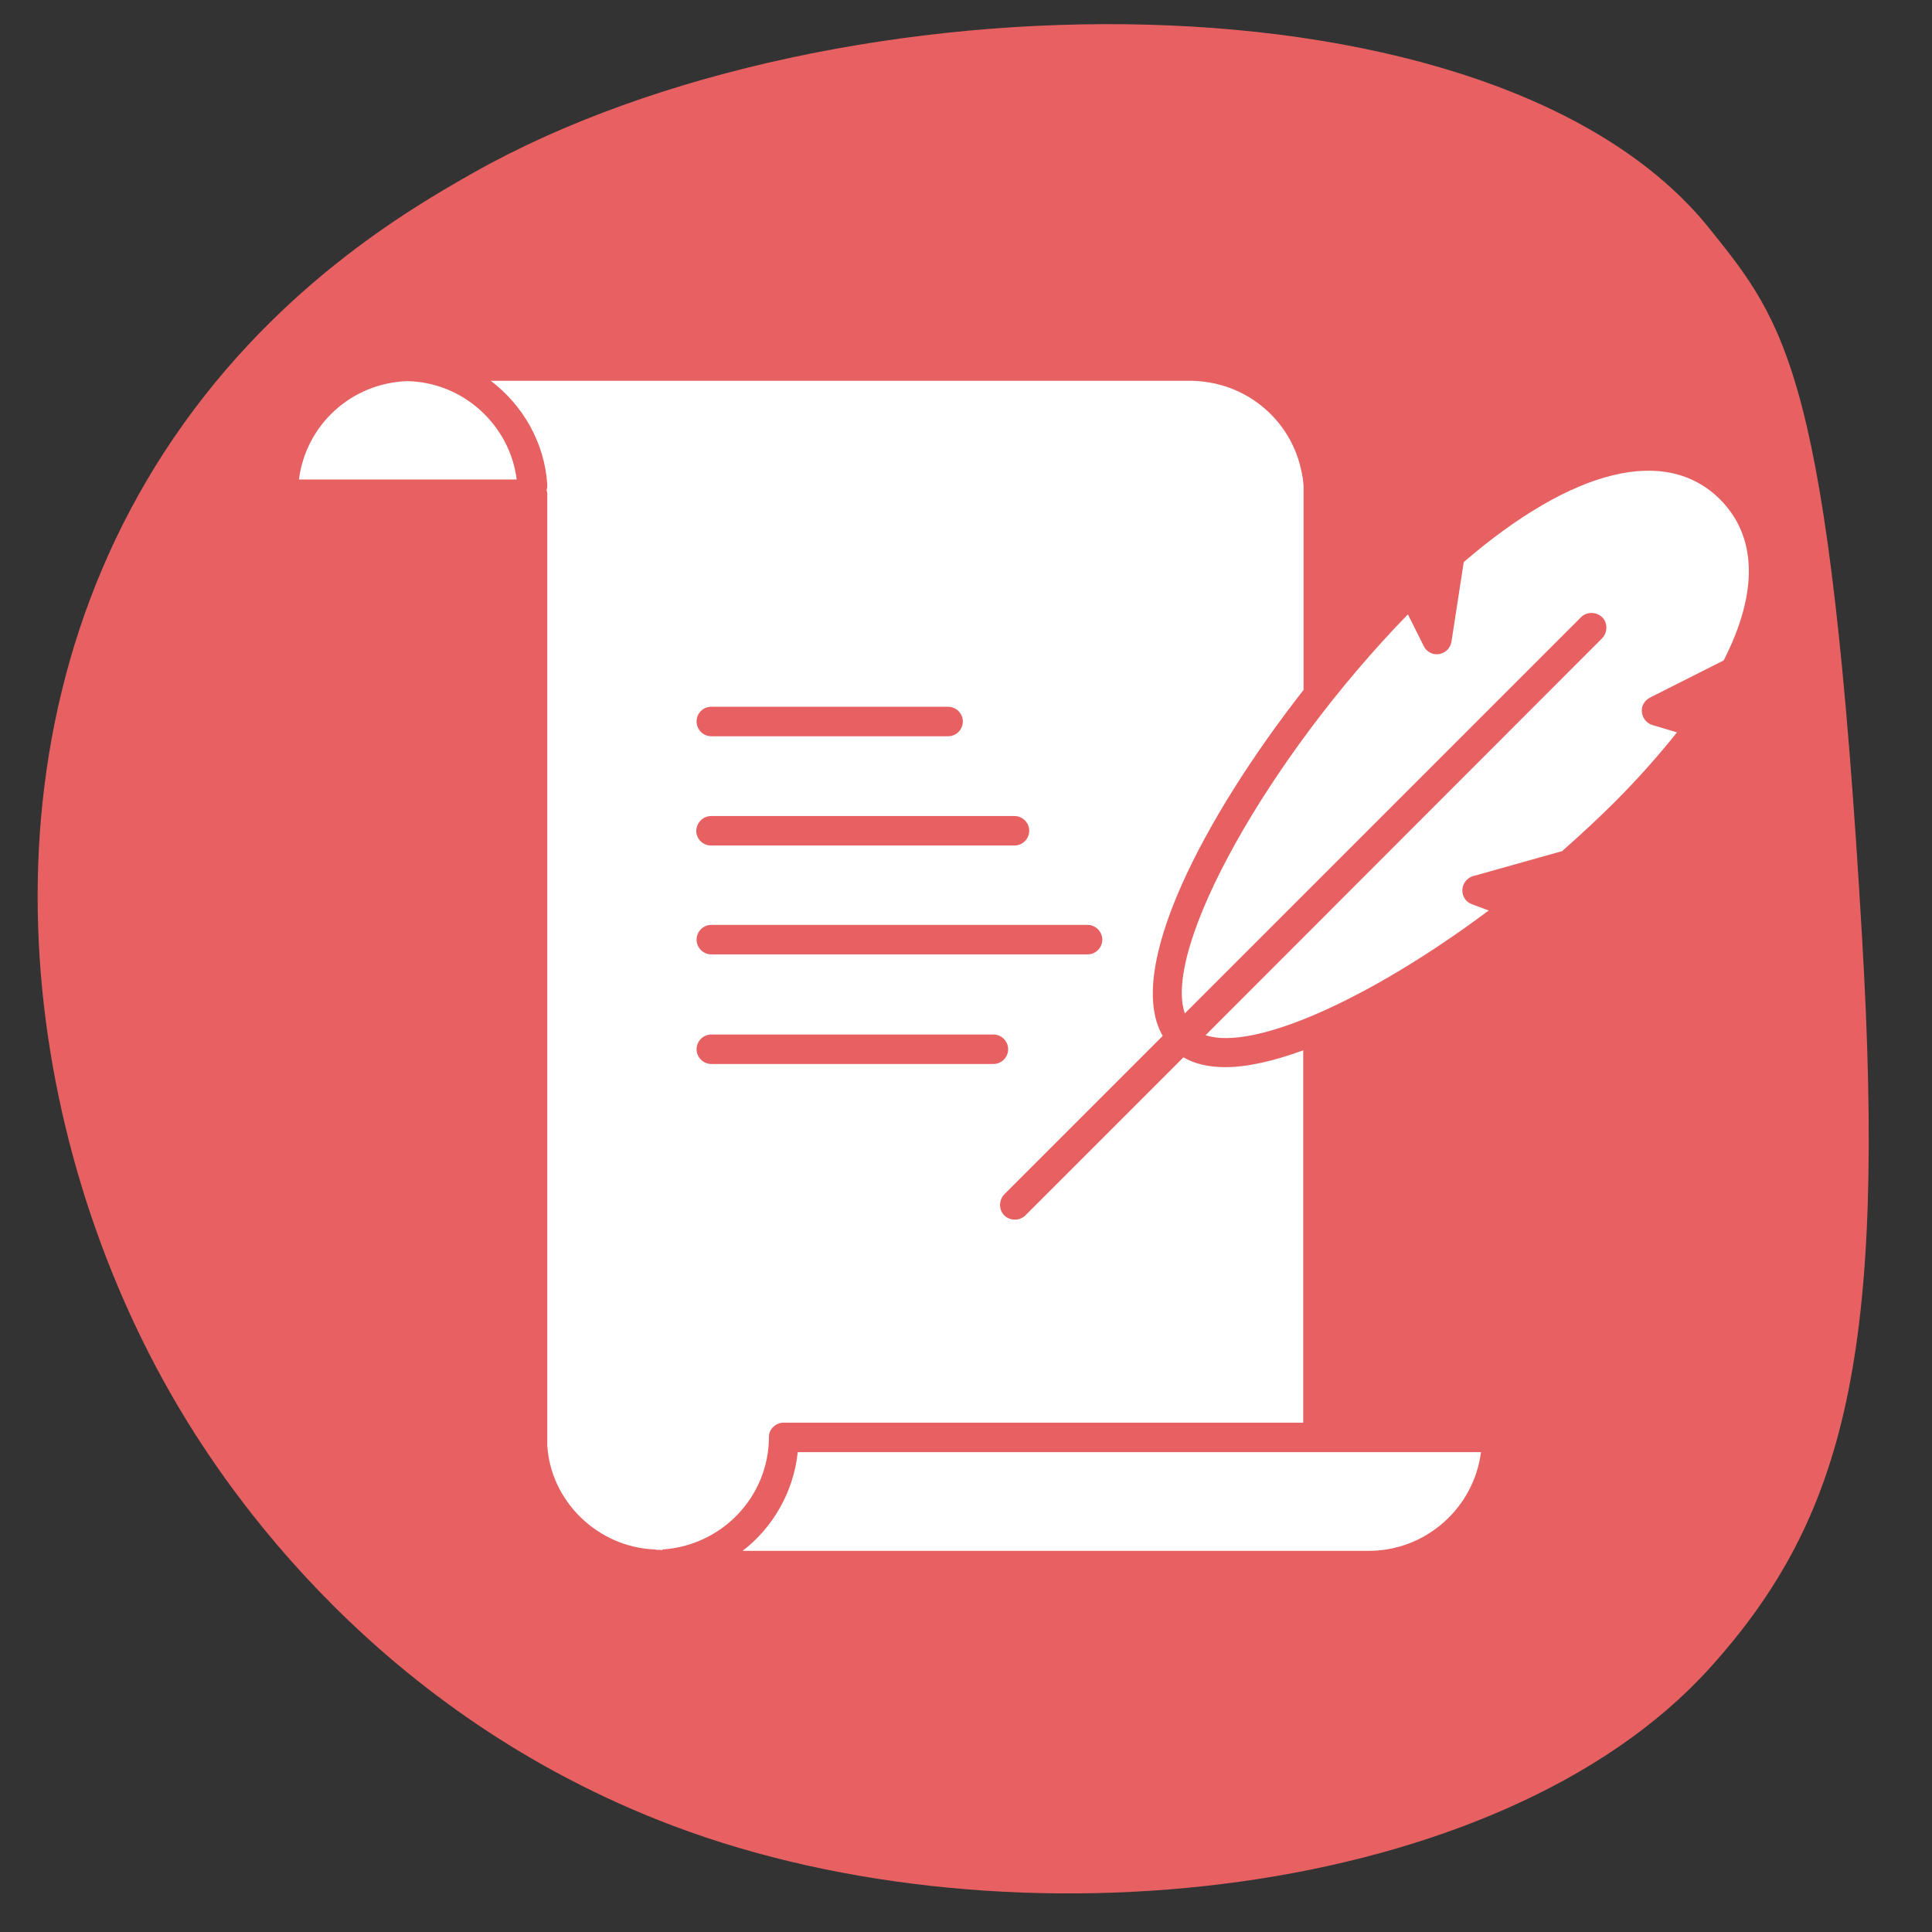 <?xml version="1.0" encoding="utf-8"?>
<!-- Generator: Adobe Illustrator 28.1.0, SVG Export Plug-In . SVG Version: 6.00 Build 0)  -->
<svg version="1.1" id="Layer_1" xmlns="http://www.w3.org/2000/svg" xmlns:xlink="http://www.w3.org/1999/xlink" x="0px" y="0px"
	 width="55px" height="55px" viewBox="0 0 55 55" style="enable-background:new 0 0 55 55;" xml:space="preserve">
<rect x="0" y="0" width="55" height="55" fill="#333333" stroke="none"/>
<style type="text/css">
	.st0{fill:#008367;}
	.st1{fill:#008266;}
	.st2{fill:#3E6F95;}
	.st3{fill:#FFFFFF;}
	.st4{fill:#E76162;}
	.st5{fill:#0098C7;}
	.st6{fill:#E1679F;}
	.st7{fill:#FFB71C;}
	.st8{fill:#008364;}
	.st9{fill:#F6555D;}
	.st10{fill:#3A98C4;}
	.st11{fill:#D56F9F;}
	.st12{fill:#FFFFFF;stroke:#3E6F95;stroke-miterlimit:10;}
	.st13{fill:#3998C4;}
	.st14{fill:#3D6F95;}
	.st15{fill-rule:evenodd;clip-rule:evenodd;fill:#3D6F95;}
	.st16{fill-rule:evenodd;clip-rule:evenodd;fill:#FFFFFF;}
	.st17{fill-rule:evenodd;clip-rule:evenodd;fill:#E76162;}
	.st18{fill-rule:evenodd;clip-rule:evenodd;fill:#3A98C4;}
	.st19{fill:#FFB81C;}
	.st20{fill-rule:evenodd;clip-rule:evenodd;fill:none;stroke:#FFFFFF;stroke-linecap:round;stroke-miterlimit:10;}
	.st21{fill:#D46E9D;}
	.st22{fill:#80BC00;}
	.st23{fill-rule:evenodd;clip-rule:evenodd;fill:#008367;}
	.st24{fill:#EC847F;}
	.st25{fill:#E3636F;}
	.st26{fill:#F9B725;}
	.st27{fill:#7D94B2;}
	.st28{fill:#263238;}
	.st29{fill:#37474F;}
	.st30{fill:#AD6359;}
	.st31{fill:#FFC727;}
	.st32{opacity:0.5;fill:#FFFFFF;enable-background:new    ;}
	.st33{opacity:0.1;enable-background:new    ;}
	.st34{opacity:0.5;}
	.st35{opacity:0.5;enable-background:new    ;}
	.st36{opacity:0.1;fill:#030402;enable-background:new    ;}
	.st37{fill:#FF98B9;}
	.st38{fill:#F7A9A0;}
	.st39{fill:#FF9BBC;}
	.st40{fill:#FFC4C0;}
	.st41{fill:#455A64;}
	.st42{opacity:0.1;}
	.st43{fill:#EBEBEB;}
	.st44{fill:#D3766A;}
	.st45{fill:#A6A6A6;}
	.st46{fill:#C7C7C7;}
	.st47{fill:#EB9481;}
	.st48{fill:#231F20;}
	.st49{fill:#0C7D7B;}
	.st50{fill:#DF1683;}
	.st51{fill:#007E7E;}
	.st52{fill:#AF0061;}
	.st53{fill:#DB052C;}
	.st54{fill:#8C9091;}
	.st55{fill-rule:evenodd;clip-rule:evenodd;fill:#DB052C;}
</style>
<path class="st4" d="M13.49,4.91c-1.82,1.03-5.82,3.34-8.82,7.97c-5.56,8.59-4.08,19.57,0.39,27.14c1.4,2.37,5.66,8.77,14.11,11.96
	c9.67,3.65,23.56,2.07,29.49-4.48c3.9-4.31,5.04-9.02,4.35-20.8c-0.93-16.03-2.16-17.47-4.35-20.2C42.61-1.03,23.8-0.9,13.49,4.91z"
	/>
<g>
	<path class="st3" d="M46.97,19.86l2.1-1.06c0.99-1.94,0.95-3.52-0.1-4.58c-1.54-1.54-4.19-0.89-7.3,1.78l-0.35,2.27
		c-0.03,0.18-0.17,0.32-0.35,0.35c-0.18,0.03-0.36-0.06-0.44-0.23l-0.45-0.9c-4.01,4.12-6.99,9.52-6.35,11.36l11.28-11.28
		c0.16-0.16,0.43-0.16,0.6,0c0.16,0.16,0.16,0.43,0,0.6L34.32,29.47c1.34,0.45,4.62-0.98,8.06-3.55l-0.48-0.18
		c-0.17-0.06-0.28-0.23-0.27-0.41c0.01-0.18,0.13-0.34,0.31-0.39l2.53-0.71c0.53-0.47,1.03-0.93,1.49-1.39
		c0.67-0.67,1.26-1.34,1.78-1.99l-0.7-0.21c-0.17-0.05-0.28-0.2-0.3-0.37C46.72,20.1,46.82,19.94,46.97,19.86z"/>
	<path class="st3" d="M22.31,40.5h14.79V29.9c-0.82,0.3-1.58,0.48-2.22,0.48c-0.46,0-0.87-0.09-1.19-0.28l-4.5,4.5
		c-0.08,0.08-0.19,0.12-0.3,0.12c-0.11,0-0.22-0.04-0.3-0.12c-0.16-0.16-0.16-0.43,0-0.6l4.51-4.51c-1.09-1.88,1.14-6.18,4.01-9.85
		v-5.8c-0.01-0.18-0.04-0.34-0.08-0.51c-0.28-1.22-1.26-2.17-2.49-2.42c-0.19-0.04-0.38-0.06-0.58-0.07c-0.01,0-0.01,0-0.02,0
		c-0.01,0-0.03,0-0.04,0c-0.01,0-0.01,0-0.02,0c-0.01,0-0.01,0-0.02,0c-0.03,0-0.08,0-0.11,0c-0.48,0-1.27,0-2.3,0H16.74
		c-1.04,0-1.98,0-2.77,0c0.91,0.69,1.53,1.75,1.61,2.95c0,0.06,0,0.11-0.02,0.16c0.01,0.04,0.02,0.07,0.02,0.11v27.09
		c0.1,1.6,1.44,2.89,3.05,2.96c0,0,0,0,0,0h0.01c0.02,0,0.04,0.01,0.06,0.01c0.01,0,0.02,0,0.03,0c0,0,0.01,0,0.02,0
		c0.03,0,0.06,0,0.09,0.01c0,0,0,0,0.01,0l0.01-0.02c1.69-0.11,3.03-1.5,3.03-3.21C21.89,40.69,22.08,40.5,22.31,40.5z M20.25,20.12
		h6.74c0.23,0,0.42,0.19,0.42,0.42c0,0.23-0.19,0.42-0.42,0.42h-6.74c-0.23,0-0.42-0.19-0.42-0.42
		C19.83,20.3,20.02,20.12,20.25,20.12z M20.25,23.23h7.95h0.68c0.23,0,0.42,0.19,0.42,0.42c0,0.23-0.19,0.42-0.42,0.42h-1.06h-7.58
		c-0.23,0-0.42-0.19-0.42-0.42C19.83,23.41,20.02,23.23,20.25,23.23z M20.25,26.33h6.56h4.15c0.23,0,0.42,0.19,0.42,0.42
		c0,0.23-0.19,0.42-0.42,0.42h-4.52h-6.19c-0.23,0-0.42-0.19-0.42-0.42C19.83,26.52,20.02,26.33,20.25,26.33z M20.25,30.29
		c-0.23,0-0.42-0.19-0.42-0.42c0-0.23,0.19-0.42,0.42-0.42h5.17h2.86c0.23,0,0.42,0.19,0.42,0.42c0,0.23-0.19,0.42-0.42,0.42h-3.23
		H20.25z"/>
	<path class="st3" d="M21.14,44.15h17.82c1.64,0,3-1.23,3.2-2.81H22.71C22.59,42.48,22,43.49,21.14,44.15z"/>
	<path class="st3" d="M11.59,10.85C11.59,10.85,11.58,10.85,11.59,10.85c-1.6,0.06-2.88,1.25-3.08,2.8h6.2
		C14.51,12.09,13.18,10.88,11.59,10.85z"/>
</g>
</svg>
